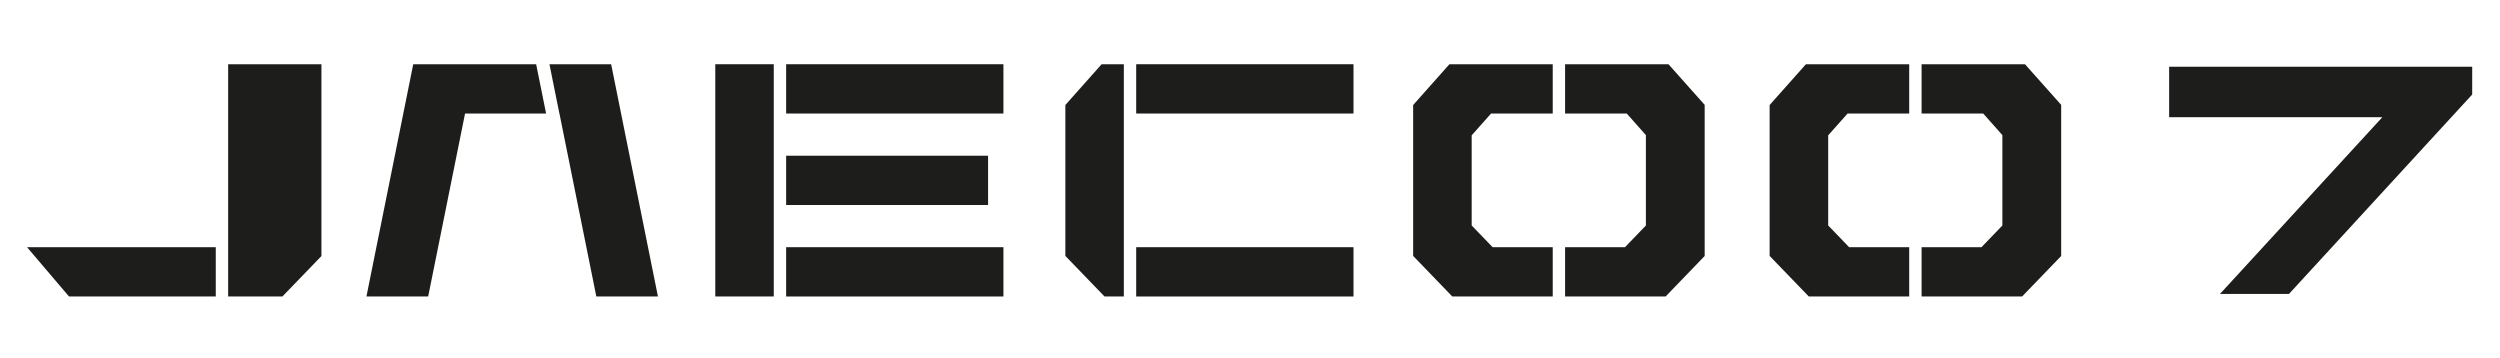 <?xml version="1.0" encoding="UTF-8"?>
<svg id="Ebene_1" xmlns="http://www.w3.org/2000/svg" version="1.1" viewBox="0 0 859.73 123.08">
  <!-- Generator: Adobe Illustrator 29.8.1, SVG Export Plug-In . SVG Version: 2.1.1 Build 2)  -->
  <defs>
    <style>
      .st0 {
        fill: #1d1d1b;
      }
    </style>
  </defs>
  <polygon class="st0" points="850.17 22.96 838.12 22.96 835.2 22.96 823.63 22.96 819.45 22.96 745.95 22.96 745.95 40.31 819.26 40.31 763.43 101.09 787.16 101.09 850.17 32.5 850.17 22.96"/>
  <g>
    <rect class="st0" x="270.35" y="85.01" width="74.72" height="16.95"/>
    <polygon class="st0" points="23.72 101.95 74.2 101.95 74.2 85.01 9.3 85.01 23.72 101.95"/>
    <rect class="st0" x="270.35" y="53.55" width="69.44" height="16.95"/>
    <polygon class="st0" points="78.46 22.09 78.46 101.95 97.12 101.95 110.54 88.05 110.54 22.09 78.46 22.09"/>
    <polygon class="st0" points="608.56 36.12 608.56 88.01 621.8 101.72 622.03 101.95 656.56 101.95 656.56 85.01 635.9 85.01 628.7 77.54 628.7 46.54 635.37 39.04 656.56 39.04 656.56 22.09 621.04 22.09 608.56 36.12"/>
    <polygon class="st0" points="485.97 36.12 485.97 88.01 499.2 101.72 499.43 101.95 533.97 101.95 533.97 85.01 513.3 85.01 506.1 77.54 506.1 46.54 512.77 39.04 533.97 39.04 533.97 22.09 498.44 22.09 485.97 36.12"/>
    <polygon class="st0" points="573.77 22.09 538.22 22.09 538.22 39.04 559.42 39.04 566.01 46.46 566.01 77.55 558.82 85.01 538.22 85.01 538.22 101.95 572.8 101.95 585.97 88.29 586.22 88.05 586.22 36.06 574.01 22.35 573.77 22.09"/>
    <polygon class="st0" points="696.37 22.09 660.82 22.09 660.82 39.04 682.01 39.04 688.6 46.46 688.6 77.55 681.41 85.01 660.82 85.01 660.82 101.95 695.39 101.95 708.57 88.29 708.82 88.05 708.82 36.06 696.61 22.35 696.37 22.09"/>
    <polygon class="st0" points="366.58 35.87 366.37 36.12 366.37 88.01 379.83 101.95 386.48 101.95 386.48 22.09 378.84 22.09 366.58 35.87"/>
    <rect class="st0" x="390.73" y="22.09" width="74.73" height="16.95"/>
    <rect class="st0" x="270.35" y="22.09" width="74.72" height="16.95"/>
    <rect class="st0" x="390.73" y="85.01" width="74.73" height="16.95"/>
    <polygon class="st0" points="262.7 22.09 258.46 22.09 245.98 22.09 245.98 36.12 245.98 44.33 245.98 79.72 245.98 88.01 245.98 101.95 259.44 101.95 262.7 101.95 266.09 101.95 266.09 22.09 262.7 22.09"/>
    <path class="st0" d="M162.25,22.09h-20.14l-16.09,79.86h21.23l12.68-62.91h27.87l-3.42-16.95h-22.14ZM210.16,22.09h-21.21l3.42,16.95h.02l12.68,62.91h21.19l-16.09-79.86Z"/>
  </g>
</svg>
